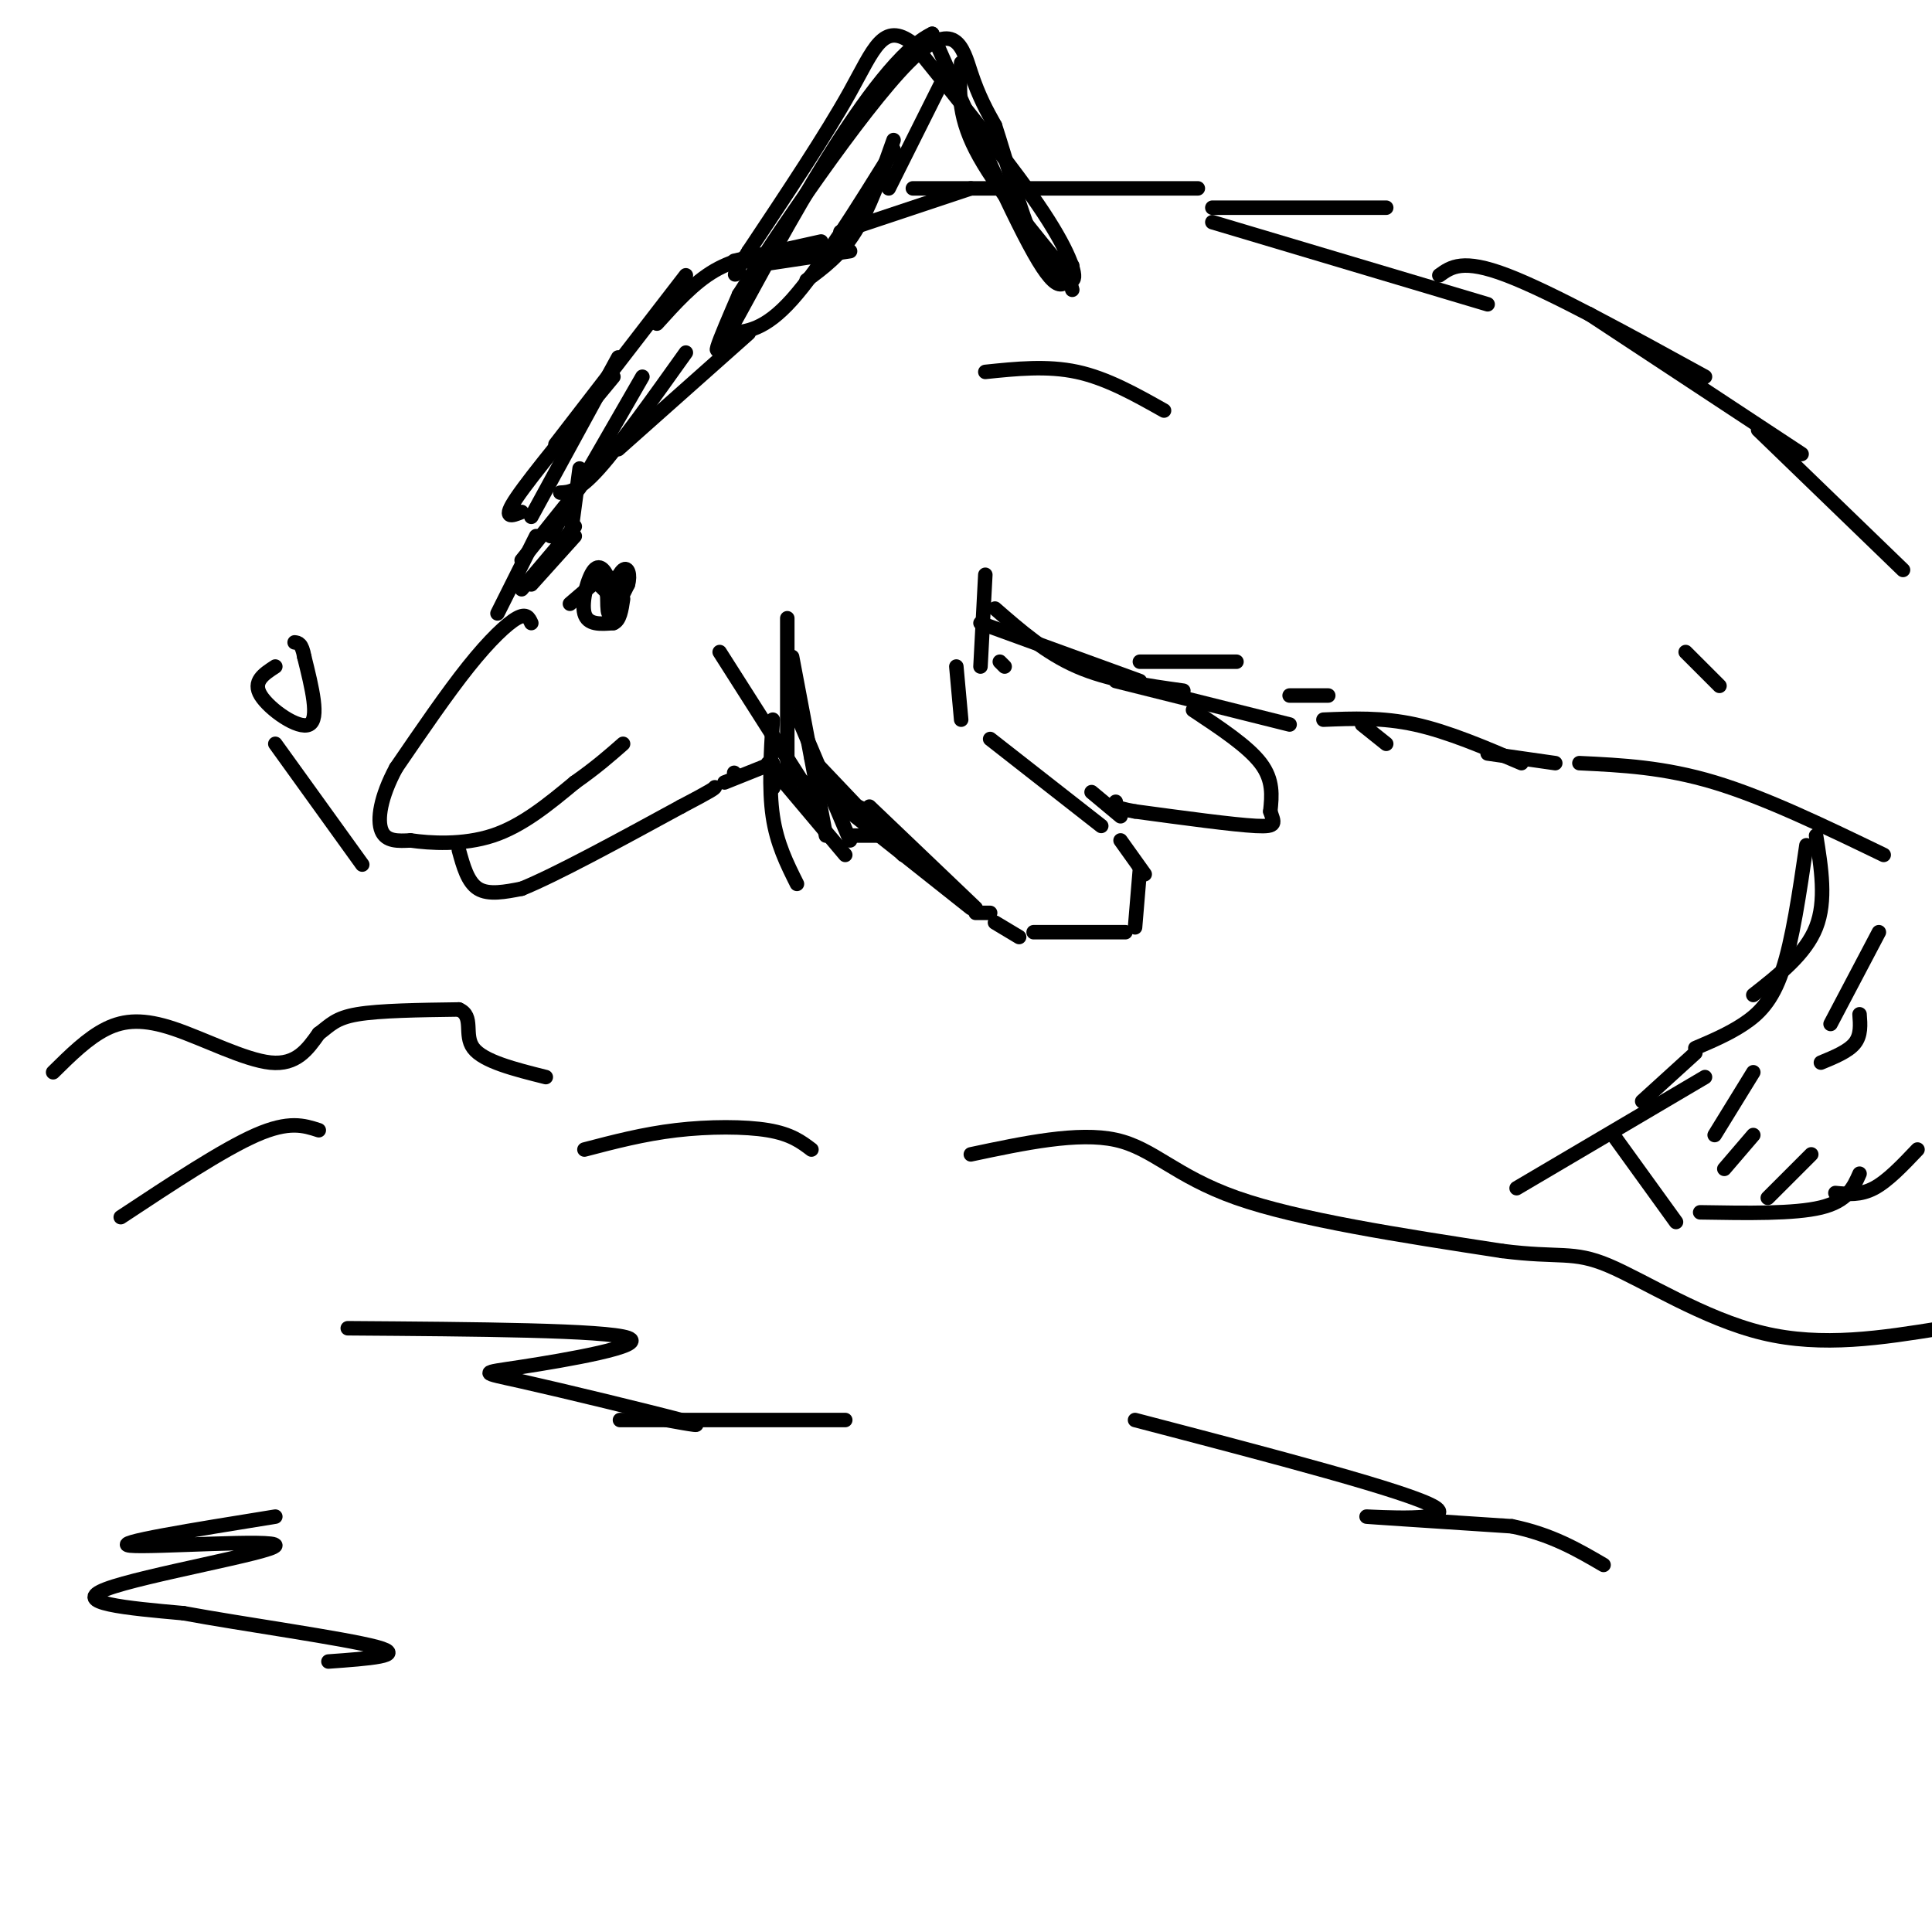 <svg viewBox='0 0 400 400' version='1.1' xmlns='http://www.w3.org/2000/svg' xmlns:xlink='http://www.w3.org/1999/xlink'><g fill='none' stroke='#000000' stroke-width='3' stroke-linecap='round' stroke-linejoin='round'><path d='M110,129c-0.489,-1.067 -0.978,-2.133 -3,-1c-2.022,1.133 -5.578,4.467 -10,10c-4.422,5.533 -9.711,13.267 -15,21'/><path d='M82,159c-3.267,6.067 -3.933,10.733 -3,13c0.933,2.267 3.467,2.133 6,2'/><path d='M85,174c3.956,0.578 10.844,1.022 17,-1c6.156,-2.022 11.578,-6.511 17,-11'/><path d='M119,162c4.500,-3.167 7.250,-5.583 10,-8'/><path d='M95,176c0.917,3.333 1.833,6.667 4,8c2.167,1.333 5.583,0.667 9,0'/><path d='M108,184c7.000,-2.833 20.000,-9.917 33,-17'/><path d='M141,167c6.667,-3.500 6.833,-3.750 7,-4'/><path d='M150,162c0.000,0.000 10.000,-4.000 10,-4'/><path d='M152,160c0.000,0.000 0.100,0.100 0.1,0.1'/><path d='M160,163c0.000,0.000 0.100,0.100 0.1,0.1'/><path d='M159,158c0.000,0.000 16.000,19.000 16,19'/><path d='M176,173c0.000,0.000 10.000,0.000 10,0'/><path d='M160,159c0.000,0.000 22.000,10.000 22,10'/><path d='M172,165c0.000,0.000 29.000,23.000 29,23'/><path d='M160,149c-0.417,7.167 -0.833,14.333 0,20c0.833,5.667 2.917,9.833 5,14'/><path d='M165,148c0.000,0.000 11.000,26.000 11,26'/><path d='M149,135c0.000,0.000 21.000,33.000 21,33'/><path d='M163,128c0.000,0.000 0.000,31.000 0,31'/><path d='M164,136c0.000,0.000 7.000,37.000 7,37'/><path d='M168,157c0.000,0.000 19.000,20.000 19,20'/><path d='M180,167c0.000,0.000 22.000,21.000 22,21'/><path d='M202,189c0.000,0.000 3.000,0.000 3,0'/><path d='M206,191c0.000,0.000 5.000,3.000 5,3'/><path d='M214,193c0.000,0.000 19.000,0.000 19,0'/><path d='M235,192c0.000,0.000 1.000,-12.000 1,-12'/><path d='M237,181c0.000,0.000 -5.000,-7.000 -5,-7'/><path d='M228,171c0.000,0.000 -23.000,-18.000 -23,-18'/><path d='M208,138c0.000,0.000 -1.000,-1.000 -1,-1'/><path d='M204,119c0.000,0.000 -1.000,19.000 -1,19'/><path d='M198,138c0.000,0.000 1.000,11.000 1,11'/><path d='M103,127c0.000,0.000 8.000,-16.000 8,-16'/><path d='M108,122c0.000,0.000 11.000,-13.000 11,-13'/><path d='M110,121c0.000,0.000 9.000,-10.000 9,-10'/><path d='M108,116c0.000,0.000 12.000,-15.000 12,-15'/><path d='M118,112c0.000,0.000 2.000,-15.000 2,-15'/><path d='M116,102c1.833,-0.083 3.667,-0.167 8,-5c4.333,-4.833 11.167,-14.417 18,-24'/><path d='M128,93c0.000,0.000 27.000,-24.000 27,-24'/><path d='M108,106c-2.083,0.833 -4.167,1.667 -1,-3c3.167,-4.667 11.583,-14.833 20,-25'/><path d='M110,107c0.000,0.000 18.000,-33.000 18,-33'/><path d='M114,111c0.000,0.000 19.000,-33.000 19,-33'/><path d='M115,92c0.000,0.000 27.000,-35.000 27,-35'/><path d='M136,67c3.833,-4.250 7.667,-8.500 12,-11c4.333,-2.500 9.167,-3.250 14,-4'/><path d='M152,54c0.000,0.000 18.000,-4.000 18,-4'/><path d='M156,55c0.000,0.000 20.000,-3.000 20,-3'/><path d='M174,48c0.000,0.000 27.000,-9.000 27,-9'/><path d='M189,39c0.000,0.000 59.000,0.000 59,0'/><path d='M251,43c0.000,0.000 36.000,0.000 36,0'/><path d='M251,46c0.000,0.000 57.000,17.000 57,17'/><path d='M298,57c2.417,-1.750 4.833,-3.500 14,0c9.167,3.500 25.083,12.250 41,21'/><path d='M329,65c0.000,0.000 44.000,29.000 44,29'/><path d='M364,89c0.000,0.000 30.000,29.000 30,29'/><path d='M203,129c0.000,0.000 33.000,12.000 33,12'/><path d='M206,126c5.250,4.583 10.500,9.167 17,12c6.500,2.833 14.250,3.917 22,5'/><path d='M231,141c0.000,0.000 36.000,9.000 36,9'/><path d='M282,150c0.000,0.000 5.000,4.000 5,4'/><path d='M274,149c6.083,-0.250 12.167,-0.500 19,1c6.833,1.500 14.417,4.750 22,8'/><path d='M308,156c0.000,0.000 14.000,2.000 14,2'/><path d='M327,158c8.750,0.417 17.500,0.833 28,4c10.500,3.167 22.750,9.083 35,15'/><path d='M376,173c1.083,6.750 2.167,13.500 0,19c-2.167,5.500 -7.583,9.750 -13,14'/><path d='M374,175c-1.444,9.867 -2.889,19.733 -5,26c-2.111,6.267 -4.889,8.933 -8,11c-3.111,2.067 -6.556,3.533 -10,5'/><path d='M351,218c0.000,0.000 -11.000,10.000 -11,10'/><path d='M334,235c0.000,0.000 13.000,18.000 13,18'/><path d='M352,251c9.750,0.167 19.500,0.333 25,-1c5.500,-1.333 6.750,-4.167 8,-7'/><path d='M353,223c0.000,0.000 -39.000,23.000 -39,23'/><path d='M151,69c3.667,-0.333 7.333,-0.667 13,-7c5.667,-6.333 13.333,-18.667 21,-31'/><path d='M167,58c3.500,-2.583 7.000,-5.167 10,-10c3.000,-4.833 5.500,-11.917 8,-19'/><path d='M184,39c0.000,0.000 12.000,-24.000 12,-24'/><path d='M199,13c-0.417,5.250 -0.833,10.500 3,18c3.833,7.500 11.917,17.250 20,27'/><path d='M220,53c0.000,0.000 2.000,7.000 2,7'/><path d='M222,55c-1.083,3.500 -2.167,7.000 -7,-1c-4.833,-8.000 -13.417,-27.500 -22,-47'/><path d='M193,7c-12.311,5.756 -32.089,43.644 -40,58c-7.911,14.356 -3.956,5.178 0,-4'/><path d='M153,61c7.202,-11.464 25.208,-38.125 35,-48c9.792,-9.875 11.369,-2.964 13,2c1.631,4.964 3.315,7.982 5,11'/><path d='M206,26c2.200,6.689 5.200,17.911 8,24c2.800,6.089 5.400,7.044 8,8'/><path d='M222,58c1.111,-0.311 -0.111,-5.089 -6,-14c-5.889,-8.911 -16.444,-21.956 -27,-35'/><path d='M189,9c-6.156,-4.689 -8.044,1.089 -13,10c-4.956,8.911 -12.978,20.956 -21,33'/><path d='M155,52c-3.833,6.167 -2.917,5.083 -2,4'/><path d='M118,125c0.000,0.000 7.000,-6.000 7,-6'/><path d='M125,119c1.133,1.111 0.467,6.889 1,8c0.533,1.111 2.267,-2.444 4,-6'/><path d='M130,121c0.571,-1.940 0.000,-3.792 -1,-3c-1.000,0.792 -2.429,4.226 -3,5c-0.571,0.774 -0.286,-1.113 0,-3'/><path d='M126,120c-0.488,-1.429 -1.708,-3.500 -3,-2c-1.292,1.500 -2.655,6.571 -2,9c0.655,2.429 3.327,2.214 6,2'/><path d='M127,129c1.333,-0.500 1.667,-2.750 2,-5'/><path d='M123,120c0.000,0.000 5.000,5.000 5,5'/><path d='M380,247c2.583,0.250 5.167,0.500 8,-1c2.833,-1.500 5.917,-4.750 9,-8'/><path d='M204,77c6.417,-0.667 12.833,-1.333 19,0c6.167,1.333 12.083,4.667 18,8'/><path d='M236,137c0.000,0.000 20.000,0.000 20,0'/><path d='M267,144c0.000,0.000 8.000,0.000 8,0'/><path d='M247,147c5.667,3.750 11.333,7.500 14,11c2.667,3.500 2.333,6.750 2,10'/><path d='M263,168c0.756,2.356 1.644,3.244 -3,3c-4.644,-0.244 -14.822,-1.622 -25,-3'/><path d='M235,168c-4.833,-0.833 -4.417,-1.417 -4,-2'/><path d='M232,169c0.000,0.000 -6.000,-5.000 -6,-5'/><path d='M349,135c0.000,0.000 7.000,7.000 7,7'/><path d='M389,193c0.000,0.000 -10.000,19.000 -10,19'/><path d='M385,210c0.167,2.167 0.333,4.333 -1,6c-1.333,1.667 -4.167,2.833 -7,4'/><path d='M363,222c0.000,0.000 -8.000,13.000 -8,13'/><path d='M363,235c0.000,0.000 -6.000,7.000 -6,7'/><path d='M375,239c0.000,0.000 -9.000,9.000 -9,9'/><path d='M25,252c10.583,-7.000 21.167,-14.000 28,-17c6.833,-3.000 9.917,-2.000 13,-1'/><path d='M121,238c6.111,-1.600 12.222,-3.200 19,-4c6.778,-0.800 14.222,-0.800 19,0c4.778,0.800 6.889,2.400 9,4'/><path d='M201,239c11.111,-2.356 22.222,-4.711 30,-3c7.778,1.711 12.222,7.489 25,12c12.778,4.511 33.889,7.756 55,11'/><path d='M311,259c12.024,1.536 14.583,-0.125 22,3c7.417,3.125 19.690,11.036 32,14c12.310,2.964 24.655,0.982 37,-1'/><path d='M72,275c26.737,0.193 53.474,0.386 58,2c4.526,1.614 -13.158,4.649 -22,6c-8.842,1.351 -8.842,1.018 0,3c8.842,1.982 26.526,6.281 33,8c6.474,1.719 1.737,0.860 -3,0'/><path d='M138,294c-4.244,0.000 -13.356,0.000 -8,0c5.356,0.000 25.178,0.000 45,0'/><path d='M235,294c28.400,7.422 56.800,14.844 62,18c5.200,3.156 -12.800,2.044 -14,2c-1.200,-0.044 14.400,0.978 30,2'/><path d='M313,316c8.167,1.667 13.583,4.833 19,8'/><path d='M57,314c-17.208,2.774 -34.417,5.548 -30,6c4.417,0.452 30.458,-1.417 30,0c-0.458,1.417 -27.417,6.119 -35,9c-7.583,2.881 4.208,3.940 16,5'/><path d='M38,334c11.822,2.200 33.378,5.200 40,7c6.622,1.800 -1.689,2.400 -10,3'/><path d='M11,222c3.601,-3.560 7.202,-7.119 11,-9c3.798,-1.881 7.792,-2.083 14,0c6.208,2.083 14.631,6.452 20,7c5.369,0.548 7.685,-2.726 10,-6'/><path d='M66,214c2.400,-1.778 3.400,-3.222 8,-4c4.600,-0.778 12.800,-0.889 21,-1'/><path d='M95,209c3.267,1.356 0.933,5.244 3,8c2.067,2.756 8.533,4.378 15,6'/><path d='M75,179c0.000,0.000 -18.000,-25.000 -18,-25'/><path d='M57,138c-2.400,1.556 -4.800,3.111 -3,6c1.800,2.889 7.800,7.111 10,6c2.200,-1.111 0.600,-7.556 -1,-14'/><path d='M63,136c-0.500,-2.833 -1.250,-2.917 -2,-3'/></g>
</svg>